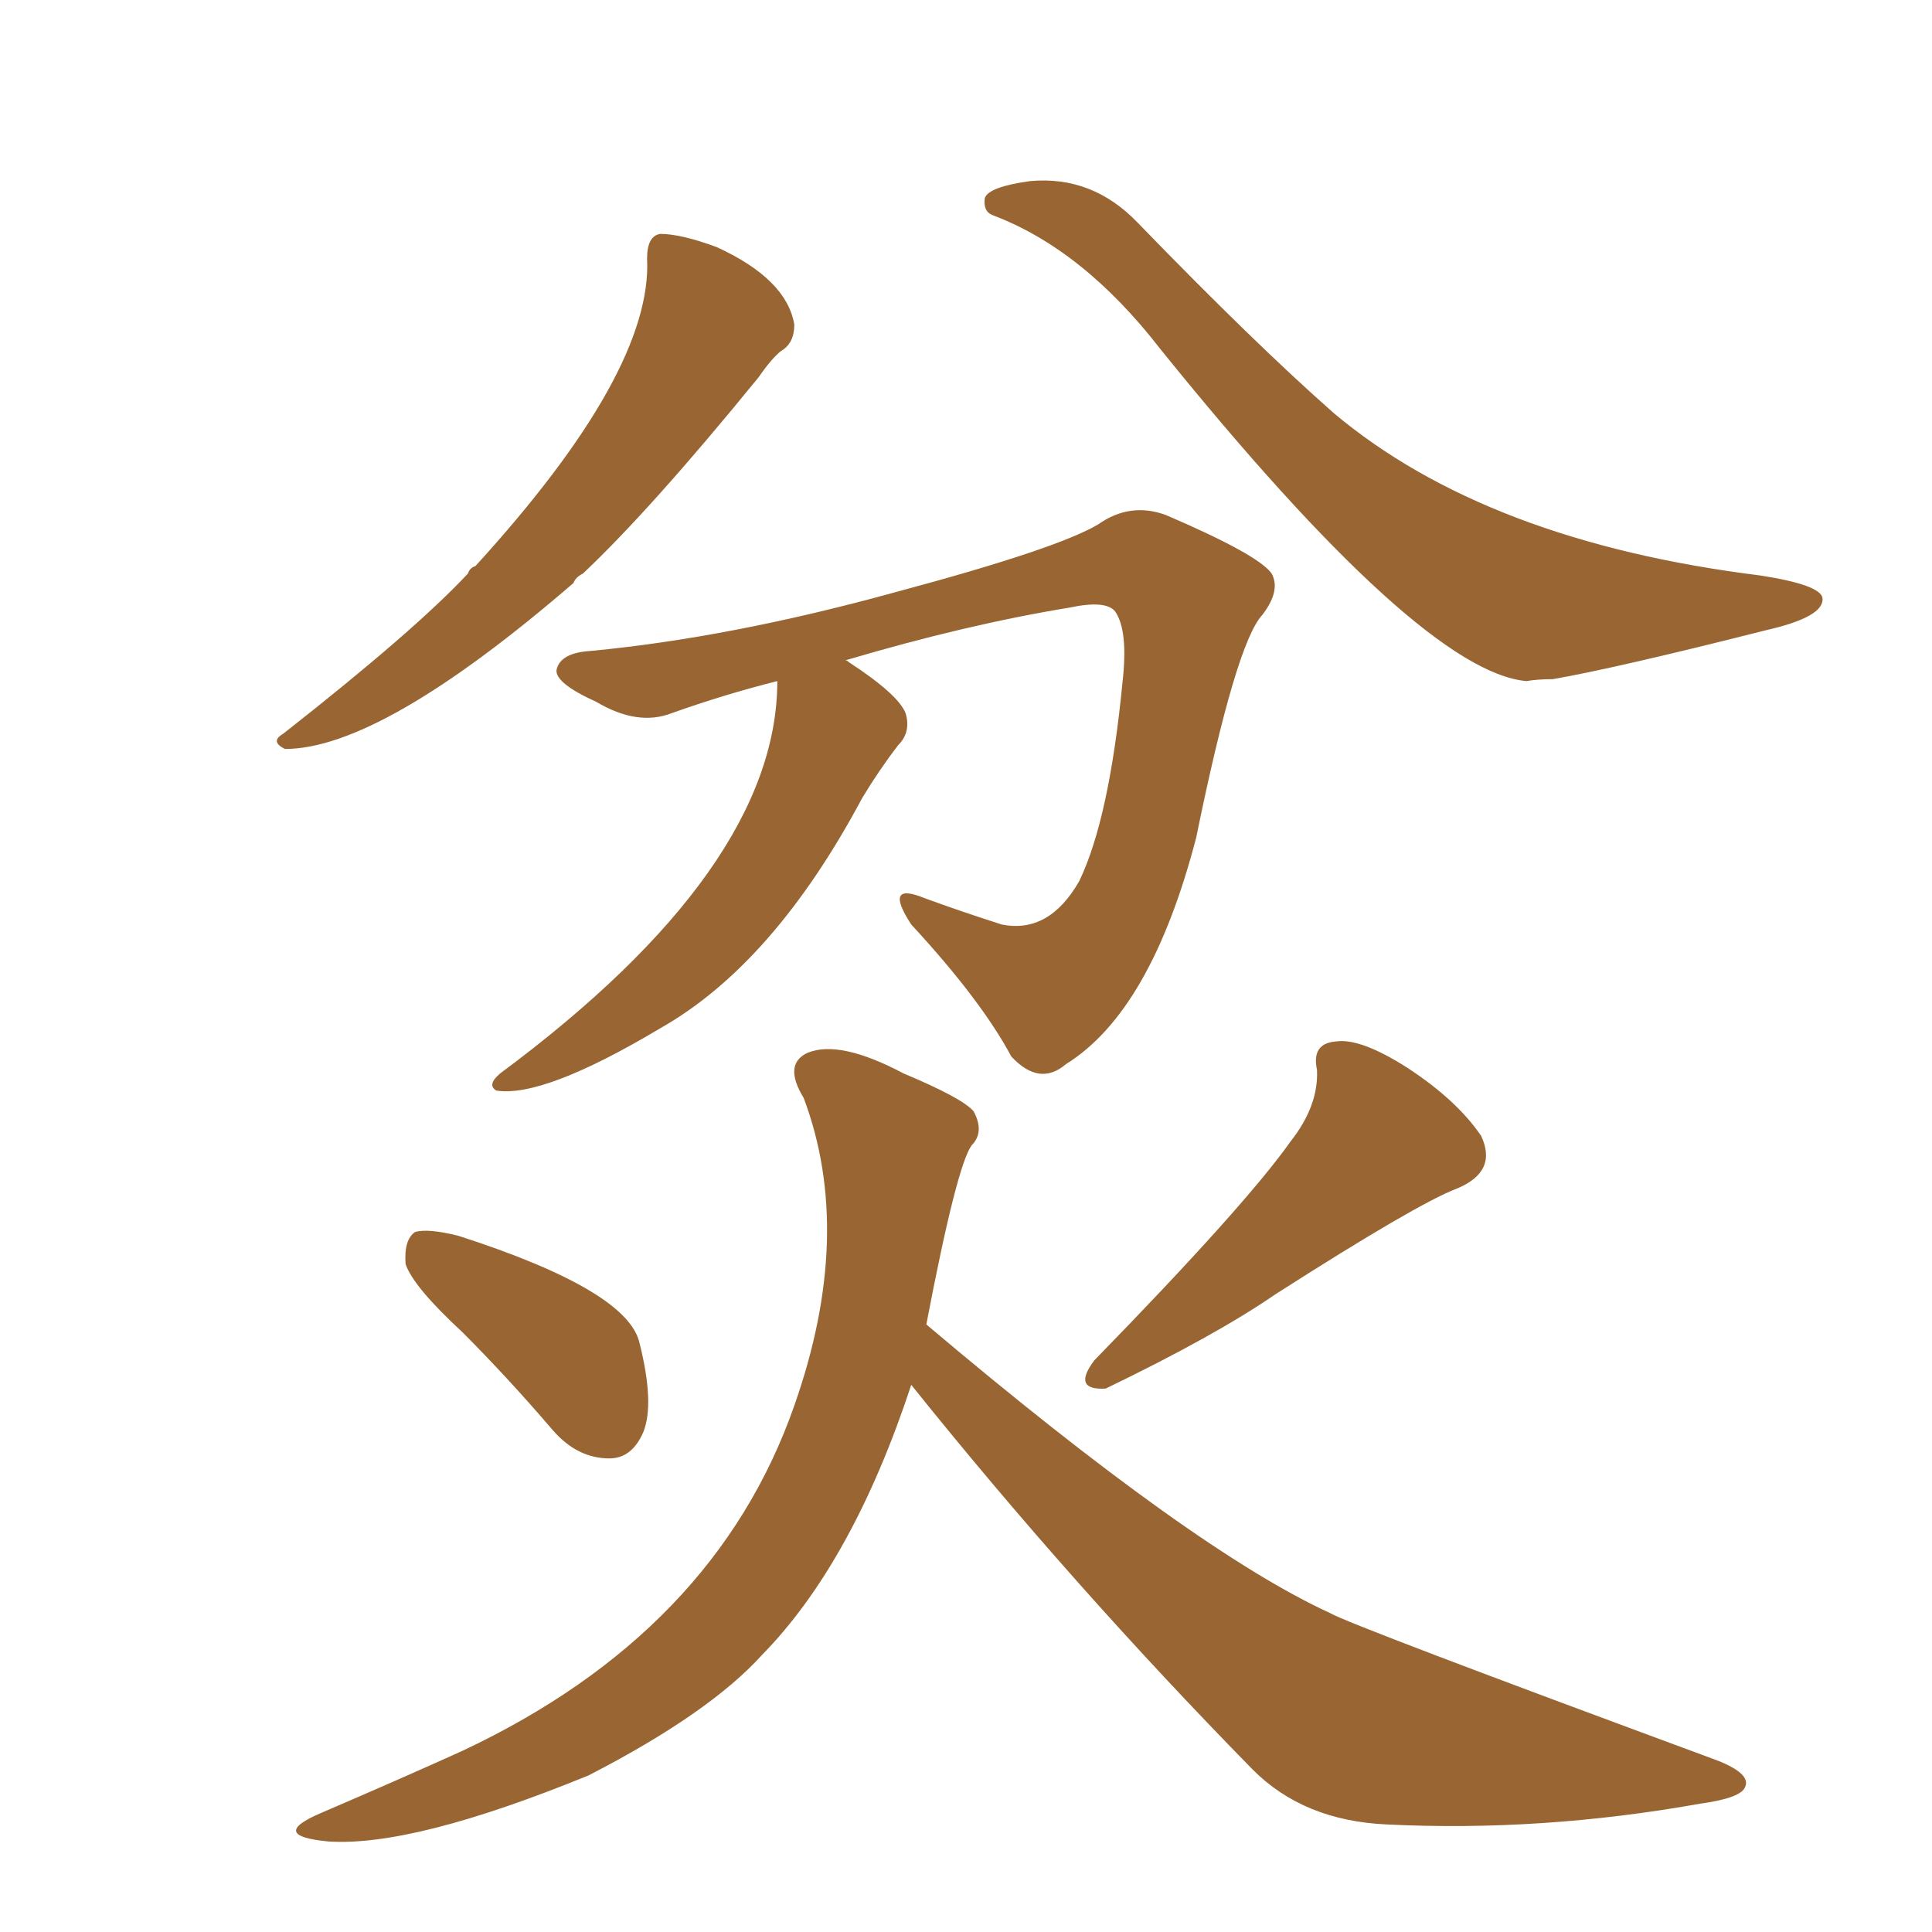 <svg xmlns="http://www.w3.org/2000/svg" xmlns:xlink="http://www.w3.org/1999/xlink" width="150" height="150"><path fill="#996633" padding="10" d="M35.89 103.42L35.89 103.42Q32.08 99.90 31.49 98.14L31.49 98.14Q31.35 96.24 32.23 95.65L32.23 95.65Q33.25 95.36 35.60 95.95L35.60 95.95Q48.78 100.20 49.66 104.30L49.66 104.30Q50.83 108.98 49.95 111.18L49.95 111.18Q49.07 113.23 47.31 113.23L47.31 113.23Q44.82 113.23 42.92 111.04L42.92 111.04Q39.40 106.93 35.89 103.42ZM100.20 88.62L100.20 88.62Q102.39 85.84 102.25 83.06L102.25 83.06Q101.81 81.01 103.71 80.86L103.71 80.86Q105.62 80.57 109.28 82.91L109.28 82.91Q113.09 85.40 114.99 88.18L114.99 88.18Q116.31 90.97 113.09 92.29L113.09 92.29Q110.01 93.46 99.02 100.49L99.02 100.49Q94.34 103.71 85.84 107.81L85.84 107.81Q83.20 107.96 84.96 105.62L84.96 105.62Q96.68 93.60 100.20 88.62ZM70.75 107.52L70.75 107.52Q66.21 121.29 59.18 128.47L59.18 128.47Q55.08 133.01 45.70 137.84L45.70 137.84Q32.08 143.41 25.49 142.97L25.49 142.97Q20.80 142.53 24.90 140.77L24.90 140.77Q31.05 138.13 35.89 135.94L35.89 135.94Q55.52 126.71 61.67 109.13L61.67 109.13Q66.36 95.80 62.40 85.25L62.40 85.25Q60.79 82.62 62.70 81.74L62.70 81.74Q65.19 80.71 70.17 83.35L70.17 83.35Q74.71 85.25 75.59 86.28L75.59 86.28Q76.46 87.89 75.44 88.92L75.44 88.92Q74.27 90.53 71.92 102.83L71.92 102.83Q92.72 120.41 103.27 125.24L103.27 125.24Q104.74 126.12 133.30 136.67L133.30 136.67Q135.94 137.70 135.50 138.72L135.50 138.72Q135.21 139.60 131.98 140.04L131.98 140.04Q119.68 142.24 107.67 141.65L107.67 141.65Q101.22 141.36 97.27 137.40L97.27 137.40Q83.20 123.05 70.75 107.52ZM50.24 20.07L50.24 20.07Q50.24 18.31 51.27 18.16L51.27 18.16Q52.88 18.16 55.66 19.19L55.66 19.19Q61.08 21.68 61.67 25.20L61.67 25.20Q61.67 26.66 60.64 27.25L60.64 27.25Q59.91 27.83 58.89 29.30L58.89 29.30Q50.54 39.55 45.26 44.53L45.26 44.53Q44.68 44.82 44.53 45.26L44.53 45.26Q29.59 58.15 22.12 58.15L22.12 58.15Q20.95 57.57 21.97 56.98L21.97 56.98Q32.23 48.93 36.33 44.53L36.33 44.53Q36.47 44.09 36.91 43.95L36.91 43.95Q50.68 28.86 50.24 20.07ZM77.05 16.70L77.05 16.70Q76.32 16.41 76.46 15.38L76.46 15.38Q76.76 14.50 79.98 14.06L79.98 14.06Q84.81 13.62 88.33 17.29L88.33 17.29Q97.41 26.66 103.56 32.08L103.56 32.08Q115.43 42.04 136.67 44.68L136.67 44.68Q141.36 45.41 141.50 46.44L141.50 46.44Q141.65 47.90 137.11 48.93L137.11 48.93Q125.54 51.86 120.56 52.73L120.56 52.73Q119.38 52.73 118.51 52.88L118.51 52.88Q110.30 52.15 90.09 27.10L90.09 27.10Q84.08 19.34 77.05 16.70ZM60.35 52.88L60.35 52.88L60.35 52.88Q56.25 53.91 52.15 55.37L52.15 55.37Q49.51 56.40 46.29 54.49L46.29 54.49Q43.07 53.03 43.21 52.00L43.21 52.00Q43.51 50.68 45.85 50.54L45.85 50.54Q56.69 49.51 69.43 46.00L69.43 46.00Q82.03 42.63 85.25 40.72L85.25 40.72Q87.74 38.96 90.53 39.99L90.53 39.99Q97.71 43.07 98.73 44.53L98.73 44.53Q99.46 45.85 98.00 47.75L98.00 47.75Q95.95 49.95 92.87 65.04L92.87 65.04Q89.36 78.52 82.76 82.62L82.76 82.62Q80.71 84.38 78.52 82.03L78.52 82.03Q76.17 77.64 70.75 71.78L70.75 71.78Q68.55 68.41 71.78 69.73L71.78 69.73Q74.56 70.75 77.78 71.78L77.78 71.78Q81.45 72.51 83.79 68.41L83.79 68.41Q86.13 63.57 87.16 52.88L87.16 52.88Q87.60 48.93 86.57 47.46L86.57 47.46Q85.84 46.58 83.06 47.17L83.06 47.17Q75 48.49 65.63 51.27L65.63 51.27Q65.77 51.27 65.92 51.42L65.92 51.42Q69.73 53.91 70.31 55.37L70.31 55.37Q70.75 56.84 69.73 57.86L69.73 57.86Q68.26 59.77 66.94 61.96L66.94 61.96Q60.06 74.85 51.27 79.83L51.27 79.83Q42.19 85.25 38.53 84.67L38.53 84.67Q37.79 84.23 38.82 83.35L38.82 83.35Q60.35 67.38 60.35 52.88Z"/></svg>